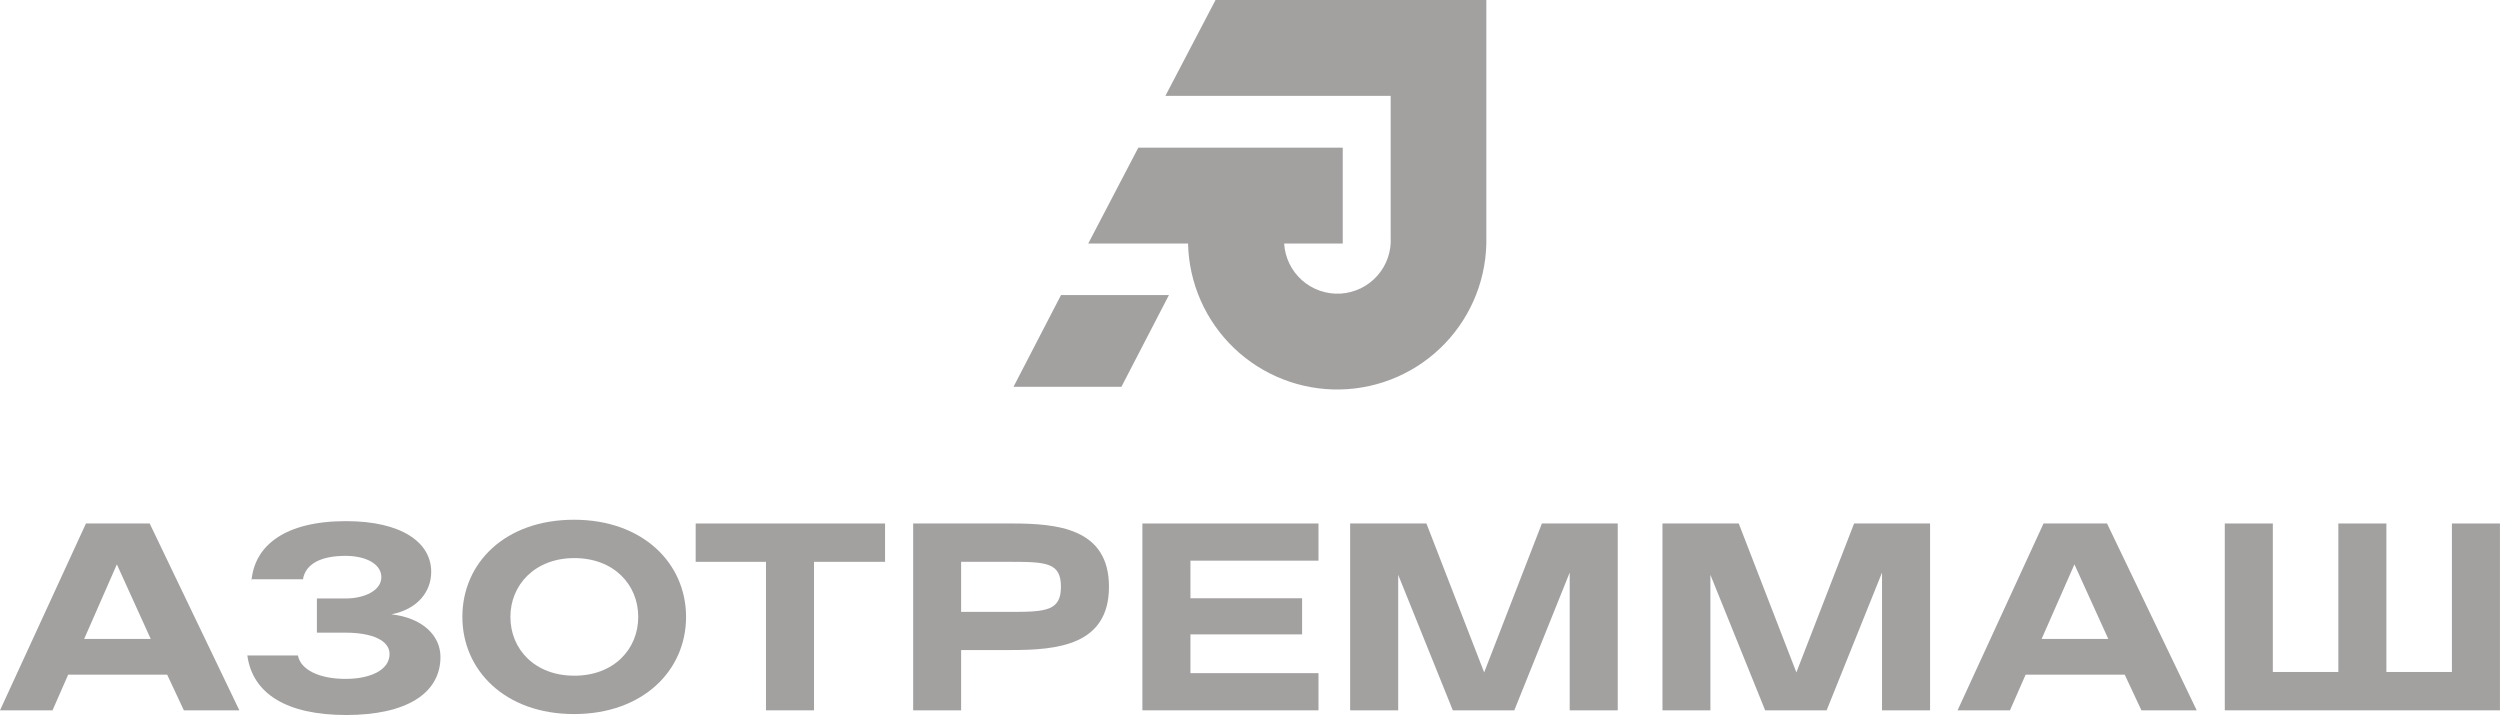 <svg width="220" height="63" viewBox="0 0 220 63" fill="none" xmlns="http://www.w3.org/2000/svg">
<path d="M10.284 49.666L13.265 56.228H7.406L10.284 49.666ZM7.565 46.066L0 62.509H4.622L6 59.368H14.709L16.18 62.509H21.064L13.171 46.066H7.565Z" fill="#A3A0A0"/>
<path d="M22.113 50.978H26.659C26.893 49.6 28.271 48.916 30.409 48.916C32.209 48.916 33.559 49.638 33.559 50.791C33.559 51.944 32.115 52.666 30.409 52.666H27.887V55.675H30.409C32.771 55.675 34.281 56.368 34.281 57.55C34.281 58.993 32.537 59.743 30.409 59.743C28.084 59.743 26.444 58.928 26.218 57.681H21.766C22.225 61.056 25.234 62.921 30.474 62.921C35.715 62.921 38.761 61.046 38.761 57.812C38.761 55.937 37.196 54.372 34.44 54.062C36.765 53.603 37.946 52.066 37.946 50.312C37.946 47.763 35.387 45.86 30.446 45.86C25.009 45.86 22.394 48.053 22.131 51.1" fill="#A3A0A0"/>
<path d="M44.915 54.287C44.915 51.475 47.072 49.112 50.54 49.112C54.009 49.112 56.165 51.437 56.165 54.287C56.165 57.137 54.009 59.462 50.54 59.462C47.072 59.462 44.915 57.137 44.915 54.287ZM40.688 54.287C40.688 58.974 44.437 62.837 50.512 62.837C56.587 62.837 60.374 59.002 60.374 54.287C60.374 49.572 56.577 45.737 50.512 45.737C44.447 45.737 40.688 49.534 40.688 54.287Z" fill="#A3A0A0"/>
<path d="M61.219 46.066V49.441H67.406V62.509H71.634V49.441H77.886V46.066H61.219Z" fill="#A3A0A0"/>
<path d="M84.578 49.441H89.003C92.115 49.441 93.362 49.535 93.362 51.634C93.362 53.734 92.077 53.847 89.003 53.847H84.578V49.441ZM80.359 46.066V62.509H84.578V57.203H88.975C92.996 57.203 97.59 56.809 97.59 51.634C97.59 46.46 92.996 46.066 89.003 46.066H80.359Z" fill="#A3A0A0"/>
<path d="M100.531 46.066V62.509H116.027V59.237H104.759V55.825H114.584V52.647H104.759V49.338H116.027V46.066H100.531Z" fill="#A3A0A0"/>
<path d="M135.686 46.066L130.606 59.171L125.525 46.066H118.812V62.509H123.04V50.584L127.849 62.509H133.258L138.133 50.388V62.509H142.361V46.066H135.686Z" fill="#A3A0A0"/>
<path d="M163.161 46.066L158.081 59.171L153.009 46.066H146.297V62.509H150.515V50.584L155.334 62.509H160.743L165.618 50.388V62.509H169.845V46.066H163.161Z" fill="#A3A0A0"/>
<path d="M182.549 49.666L185.53 56.228H179.662L182.549 49.666ZM179.831 46.066L172.266 62.509H176.878L178.256 59.368H186.974L188.446 62.509H193.311L185.418 46.066H179.831Z" fill="#A3A0A0"/>
<path d="M215.768 46.066V59.134H210.002V46.066H205.774V59.134H200.009V46.066H195.781V62.509H219.995V46.066H215.768Z" fill="#A3A0A0"/>
<path d="M106.968 0L102.553 8.437H122.38V20.867C122.454 22.111 122.032 23.332 121.206 24.264C120.379 25.196 119.217 25.761 117.974 25.836C116.731 25.91 115.509 25.488 114.577 24.662C113.645 23.836 113.08 22.673 113.005 21.43H118.161V12.993H100.172L95.766 21.43H104.549C104.624 24.911 106.078 28.219 108.592 30.628C111.106 33.036 114.474 34.347 117.955 34.273C121.436 34.198 124.744 32.744 127.153 30.23C129.561 27.716 130.872 24.348 130.798 20.867V0H106.968Z" fill="#A3A0A0"/>
<path d="M93.368 25.967L89.188 34.039H98.684L102.865 25.967H93.368Z" fill="#A3A0A0"/>
</svg>
